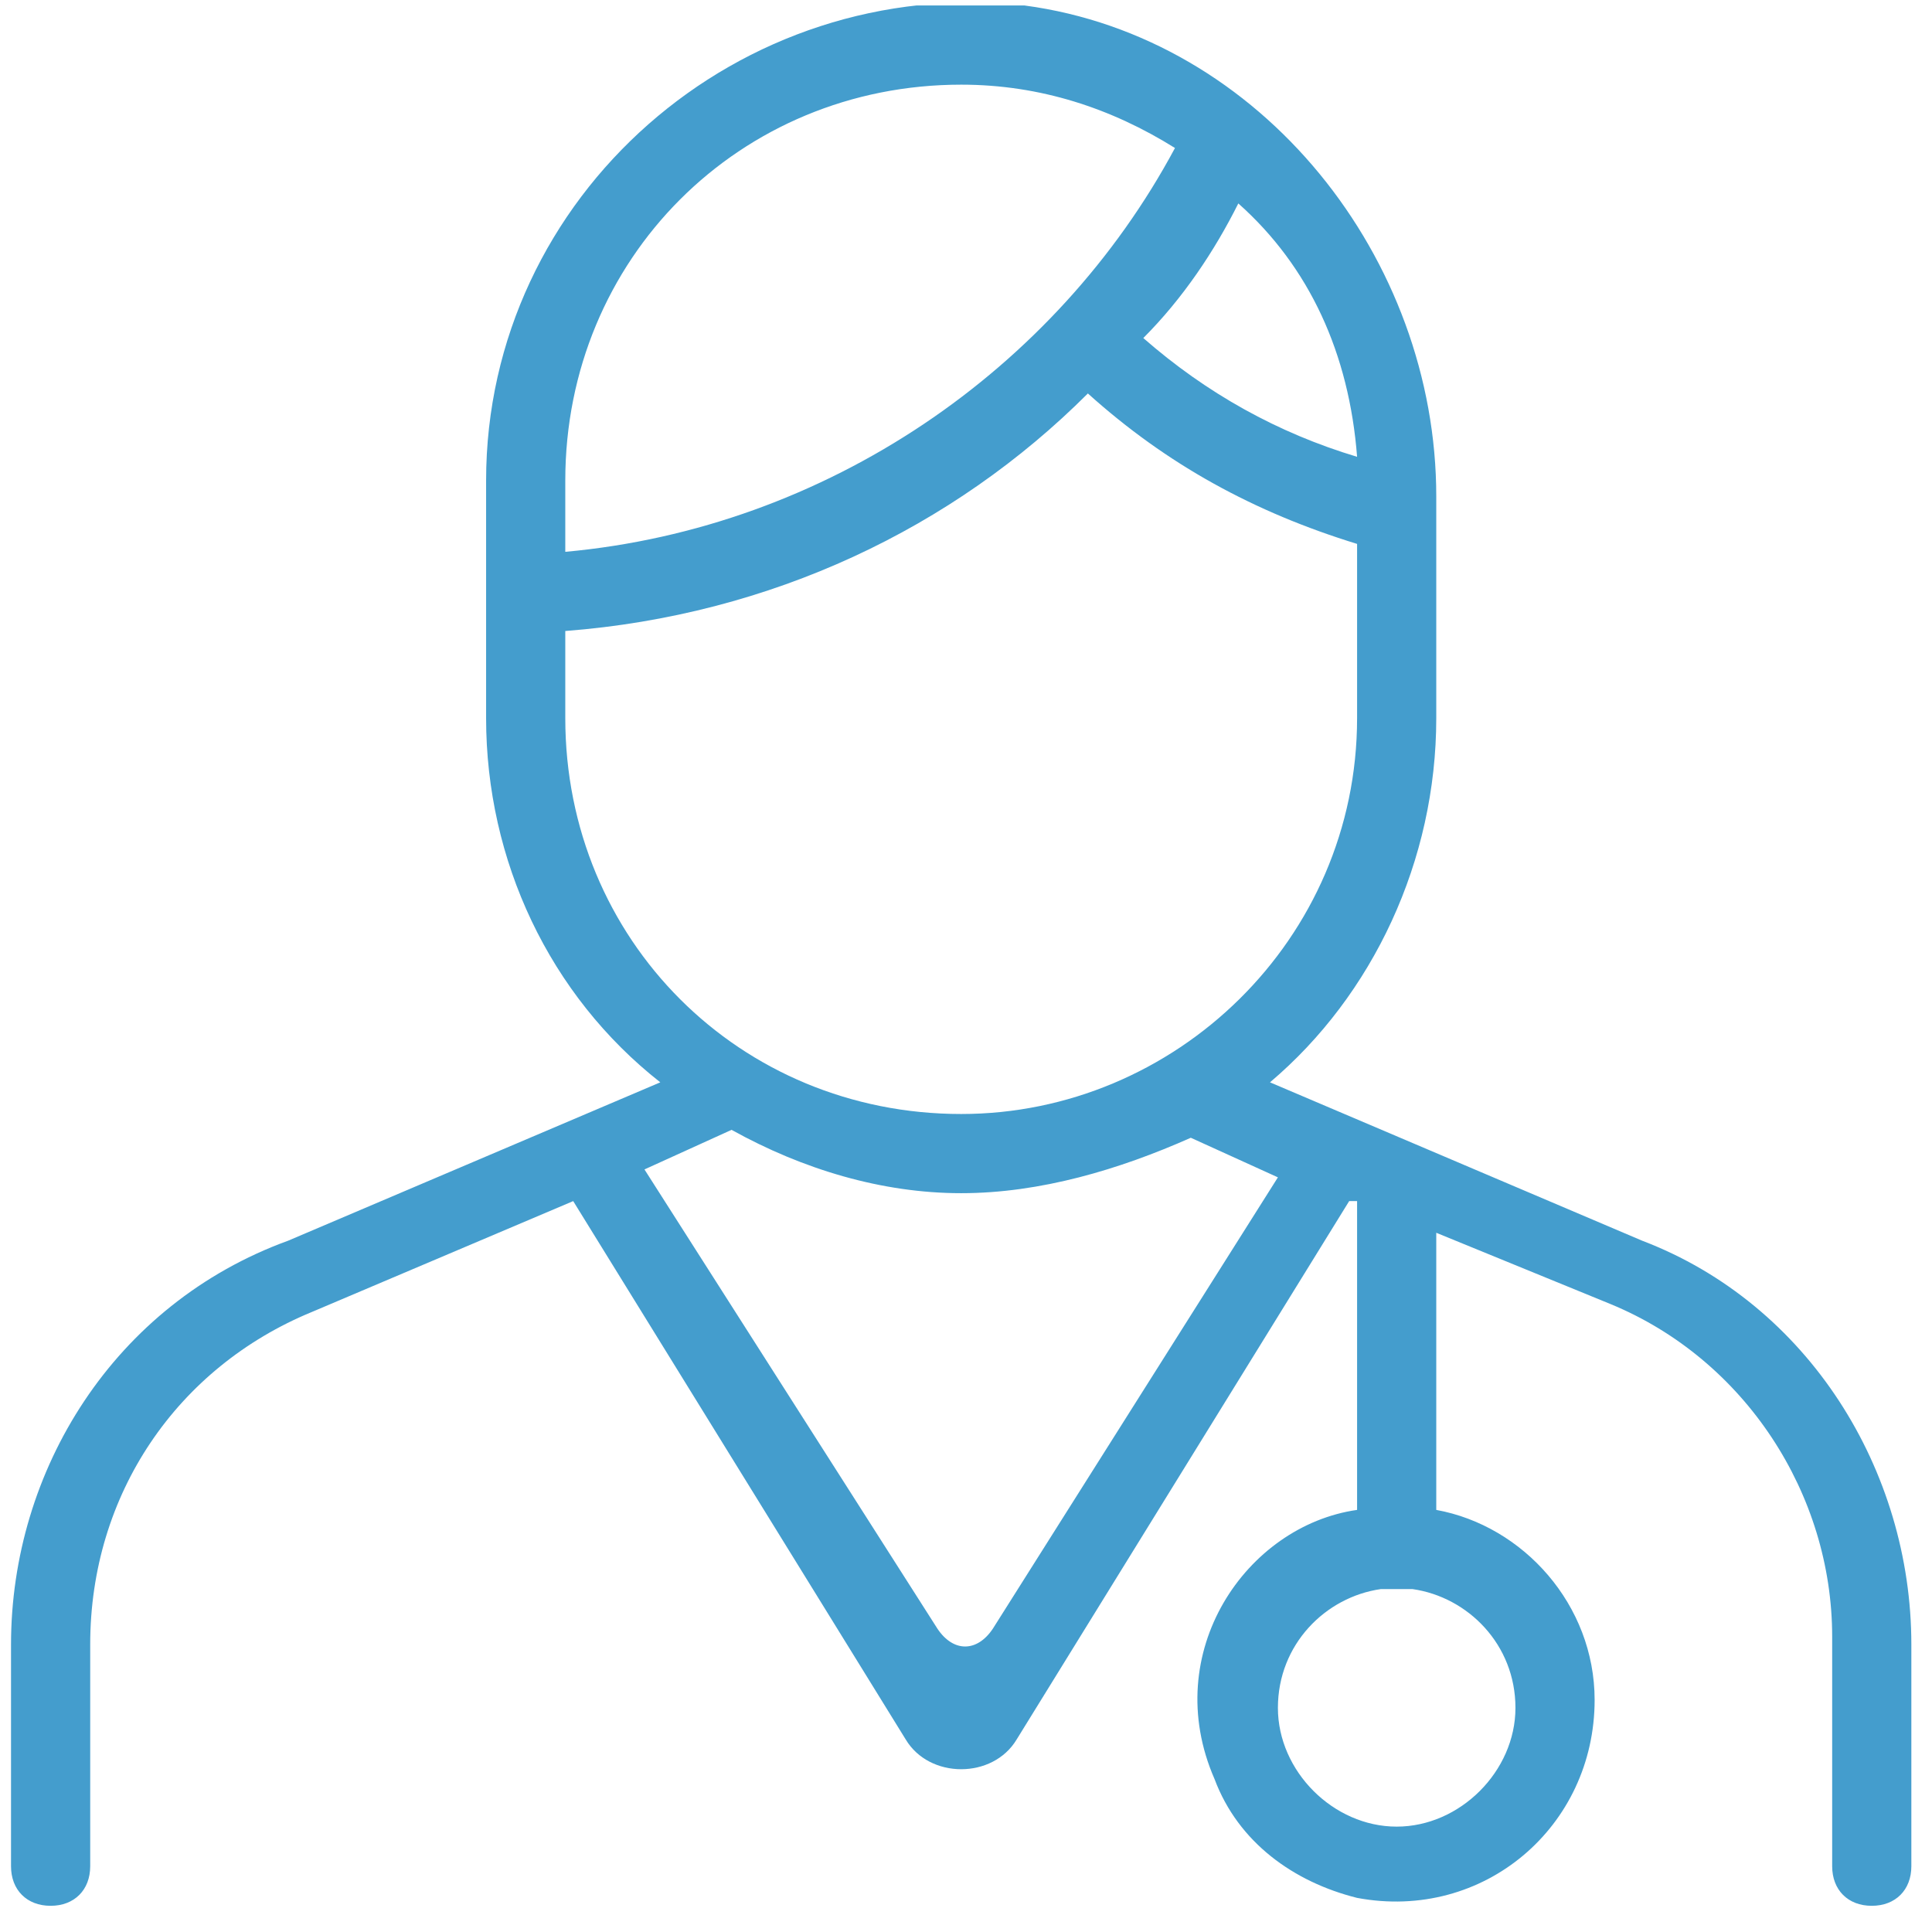 <svg width="61" height="61" viewBox="0 0 61 61" fill="none" xmlns="http://www.w3.org/2000/svg">
<g clip-path="url(#clip0_15471_101905)">
<path d="M51.848 39.173L40.098 34.173C43.348 31.423 45.348 27.173 45.348 22.673V15.673C45.348 8.173 39.848 1.173 32.348 0.173C23.348 -0.827 15.348 6.173 15.348 15.173V22.673C15.348 27.173 17.348 31.423 20.848 34.173L9.098 39.173C3.598 41.173 0.348 46.423 0.348 51.923V58.923C0.348 59.673 0.848 60.173 1.598 60.173C2.348 60.173 2.848 59.673 2.848 58.923V51.923C2.848 47.173 5.598 43.173 9.848 41.423L18.098 37.923L28.598 54.923C29.348 56.173 31.348 56.173 32.098 54.923L42.598 37.923H42.848V47.673C39.348 48.173 36.598 52.173 38.348 56.173C39.098 58.173 40.848 59.423 42.848 59.923C46.848 60.673 50.348 57.673 50.348 53.673C50.348 50.673 48.098 48.173 45.348 47.673V38.923L50.848 41.173C55.098 42.923 57.848 47.173 57.848 51.673V58.923C57.848 59.673 58.348 60.173 59.098 60.173C59.848 60.173 60.348 59.673 60.348 58.923V51.923C60.348 46.423 57.098 41.173 51.848 39.173ZM42.848 14.423C40.348 13.673 38.098 12.423 36.098 10.673C37.348 9.423 38.348 7.923 39.098 6.423C41.348 8.423 42.598 11.173 42.848 14.423ZM17.848 15.173C17.848 8.173 23.348 2.673 30.348 2.673C32.848 2.673 35.098 3.423 37.098 4.673C33.348 11.673 26.098 16.673 17.848 17.423V15.173ZM17.848 22.673V19.923C24.348 19.423 30.098 16.673 34.348 12.423C36.848 14.673 39.598 16.173 42.848 17.173V22.673C42.848 29.673 37.098 35.173 30.348 35.173C23.348 35.173 17.848 29.673 17.848 22.673ZM31.348 51.423C30.848 52.173 30.098 52.173 29.598 51.423L20.348 36.923L23.098 35.673C25.348 36.923 27.848 37.673 30.348 37.673C32.848 37.673 35.348 36.923 37.598 35.923L40.348 37.173L31.348 51.423ZM47.848 53.923C47.848 55.923 46.098 57.673 44.098 57.673C42.098 57.673 40.348 55.923 40.348 53.923C40.348 51.923 41.848 50.423 43.598 50.173H44.598C46.348 50.423 47.848 51.923 47.848 53.923Z" fill="#449DCD"/>
</g>
<defs>
<clipPath id="clip0_15471_101905">
<rect width="60" height="60" fill="white" transform="translate(0.348 0.172)"/>
</clipPath>
</defs>
</svg>
